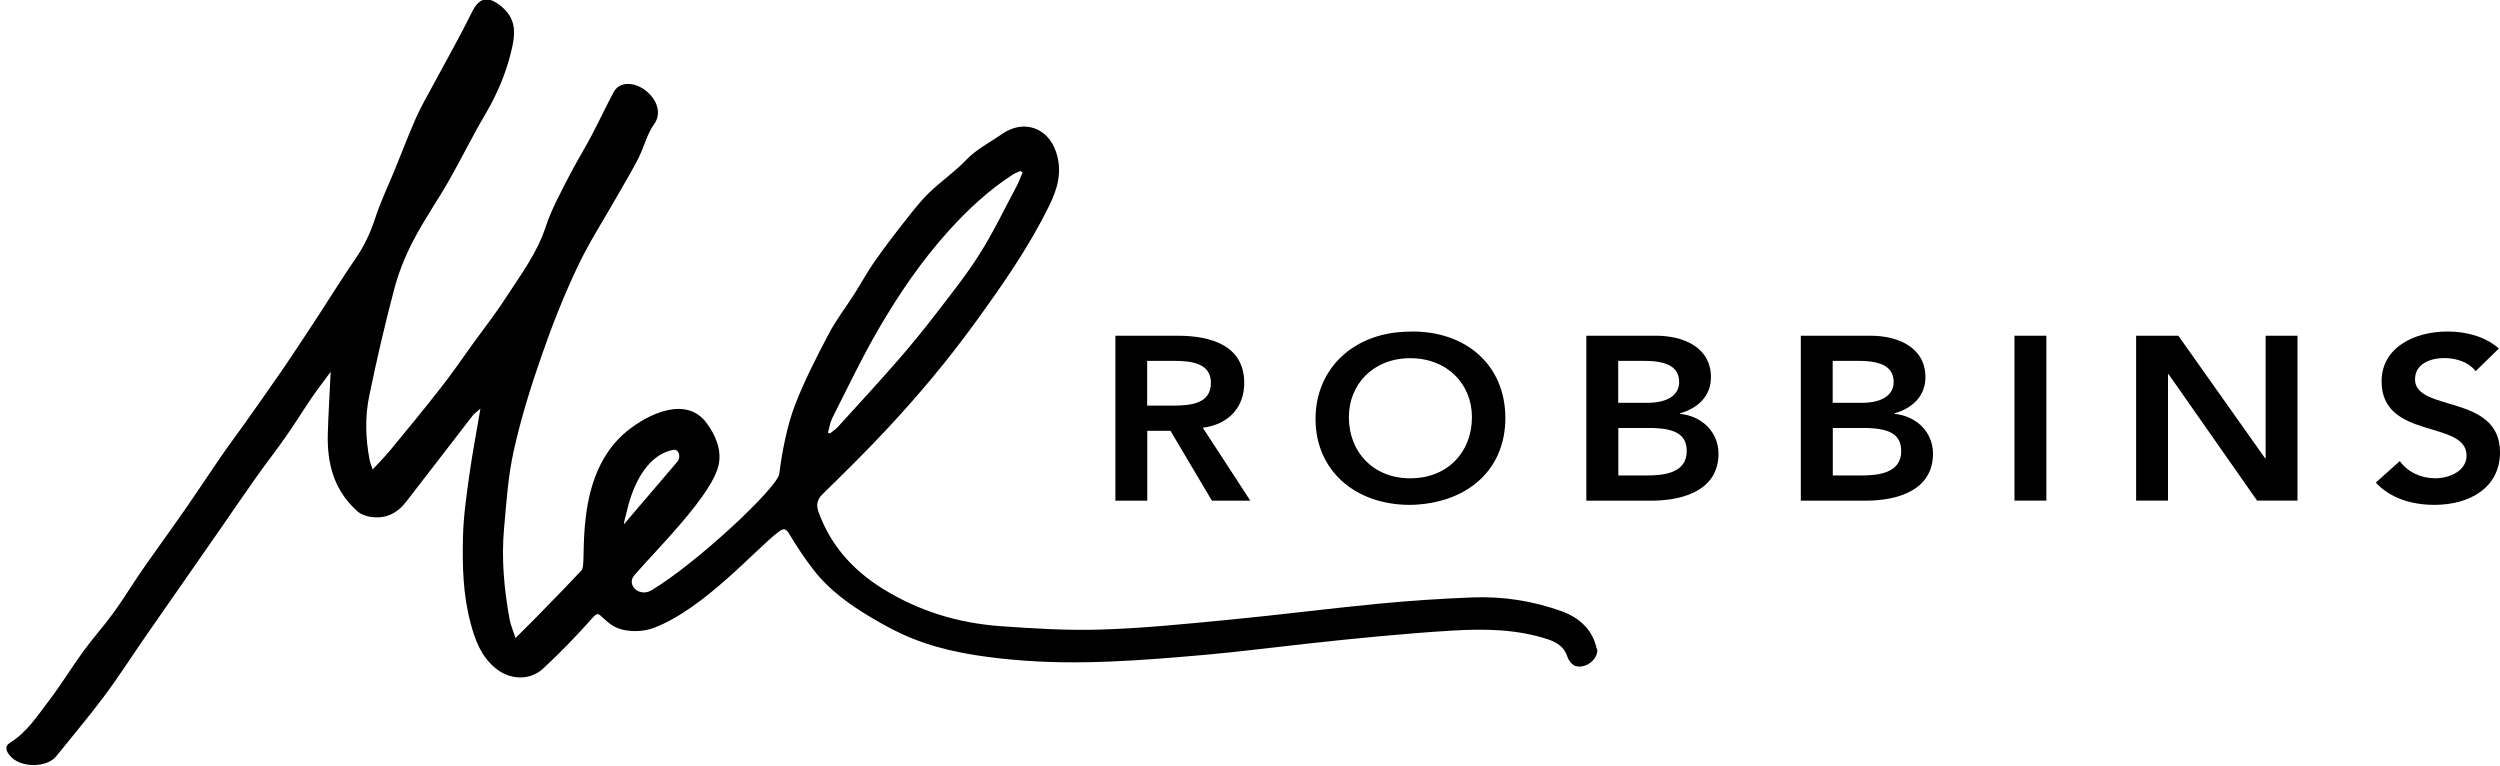 <svg width="111" height="34"  viewBox="0 0 111 34" version="1.1" xmlns="http://www.w3.org/2000/svg" xmlns:xlink="http://www.w3.org/1999/xlink">

			<path d="M70.892 28.812C70.734 27.995 70.152 27.439 69.363 27.149C68.095 26.685 66.749 26.472 65.383 26.525C64.002 26.579 62.617 26.67 61.246 26.801C58.987 27.019 56.738 27.309 54.48 27.526C52.62 27.705 50.756 27.894 48.892 27.952C47.408 28 45.914 27.908 44.429 27.802C42.531 27.666 40.775 27.125 39.177 26.129C37.801 25.268 36.845 24.146 36.332 22.701C36.238 22.43 36.273 22.183 36.519 21.942C37.515 20.97 38.507 19.993 39.448 18.978C40.795 17.527 42.062 16.019 43.221 14.428C44.459 12.726 45.662 11.015 46.579 9.143C46.954 8.384 47.181 7.62 46.89 6.75C46.535 5.672 45.45 5.275 44.478 5.957C43.946 6.329 43.359 6.62 42.901 7.098C42.398 7.625 41.776 8.051 41.253 8.558C40.859 8.94 40.528 9.371 40.193 9.796C39.72 10.396 39.256 11.005 38.822 11.624C38.502 12.083 38.235 12.576 37.934 13.05C37.555 13.645 37.116 14.215 36.79 14.834C36.253 15.859 35.72 16.894 35.306 17.962C34.956 18.857 34.714 20.095 34.601 21.038C34.527 21.647 30.897 25.041 28.92 26.211C28.382 26.53 27.8 25.969 28.16 25.549C29.078 24.466 31.676 21.947 31.918 20.588C32.036 19.921 31.755 19.311 31.39 18.804C30.483 17.547 28.782 18.378 27.845 19.137C26.681 20.08 26.193 21.492 26.015 22.904C25.852 24.176 25.966 25.162 25.828 25.312C25.34 25.844 24.235 26.975 23.727 27.492C23.47 27.753 23.209 28.01 22.889 28.329C22.775 27.981 22.667 27.734 22.622 27.478C22.381 26.148 22.257 24.804 22.381 23.455C22.484 22.304 22.558 21.144 22.81 20.017C23.125 18.596 23.559 17.194 24.043 15.806C24.506 14.462 25.034 13.132 25.645 11.841C26.168 10.734 26.849 9.69 27.455 8.616C27.756 8.085 28.072 7.562 28.348 7.021C28.599 6.523 28.723 5.962 29.043 5.512C29.571 4.782 28.777 3.844 28.037 3.738C27.692 3.689 27.406 3.796 27.248 4.086C26.903 4.734 26.592 5.396 26.252 6.044C25.926 6.658 25.556 7.253 25.241 7.872C24.876 8.592 24.477 9.308 24.23 10.067C23.855 11.227 23.125 12.194 22.469 13.205C22.001 13.935 21.458 14.621 20.95 15.327C20.492 15.966 20.048 16.614 19.56 17.232C18.835 18.161 18.085 19.07 17.336 19.979C17.104 20.259 16.848 20.515 16.547 20.844C16.478 20.631 16.428 20.525 16.409 20.409C16.226 19.457 16.201 18.494 16.399 17.552C16.729 15.961 17.094 14.375 17.513 12.803C17.71 12.064 18.006 11.338 18.366 10.652C18.84 9.743 19.436 8.892 19.944 7.998C20.492 7.035 20.975 6.044 21.537 5.092C22.05 4.221 22.445 3.312 22.681 2.35C22.864 1.62 22.997 0.9 22.267 0.29C21.67 -0.203 21.281 -0.125 20.95 0.547C20.413 1.639 19.806 2.698 19.229 3.777C18.968 4.265 18.687 4.744 18.465 5.246C18.13 6.01 17.834 6.789 17.518 7.562C17.232 8.263 16.897 8.955 16.665 9.67C16.453 10.323 16.172 10.928 15.772 11.503C15.2 12.33 14.678 13.185 14.13 14.022C13.627 14.791 13.119 15.564 12.601 16.328C12.029 17.16 11.443 17.987 10.861 18.809C10.501 19.316 10.121 19.819 9.771 20.332C9.253 21.086 8.75 21.85 8.232 22.599C7.774 23.262 7.3 23.91 6.837 24.567C6.605 24.891 6.373 25.22 6.151 25.549C5.771 26.11 5.421 26.69 5.017 27.236C4.598 27.811 4.114 28.348 3.695 28.924C3.163 29.659 2.694 30.432 2.142 31.152C1.639 31.81 1.19 32.516 0.44 32.98C0.189 33.135 0.283 33.352 0.411 33.517C0.874 34.126 2.083 34.092 2.492 33.584C3.212 32.685 3.966 31.8 4.652 30.877C5.318 29.982 5.909 29.049 6.546 28.136C7.635 26.564 8.73 24.997 9.82 23.431C10.358 22.657 10.885 21.879 11.433 21.11C11.842 20.535 12.281 19.974 12.685 19.394C13.09 18.818 13.46 18.219 13.854 17.639C14.111 17.266 14.387 16.909 14.682 16.507C14.638 17.474 14.579 18.369 14.554 19.263C14.52 20.569 14.816 21.777 15.891 22.72C16.014 22.827 16.201 22.894 16.369 22.933C17.089 23.078 17.622 22.807 18.036 22.275C19.012 21.004 19.994 19.732 20.98 18.46C21.059 18.359 21.177 18.282 21.33 18.146C21.148 19.224 20.965 20.177 20.832 21.134C20.709 22.034 20.576 22.938 20.556 23.847C20.526 25.133 20.556 26.424 20.901 27.691C21.098 28.426 21.35 29.112 21.971 29.644C22.598 30.181 23.5 30.248 24.111 29.688C24.886 28.972 25.616 28.213 26.311 27.43C26.528 27.183 26.577 27.251 26.755 27.415C27.085 27.724 27.332 27.918 27.81 27.99C28.224 28.053 28.663 28.019 29.053 27.869C31.262 27.019 33.541 24.403 34.547 23.629C34.813 23.426 34.892 23.465 35.05 23.721C35.38 24.263 35.73 24.804 36.125 25.307C36.81 26.192 37.727 26.854 38.709 27.434C39.286 27.778 39.887 28.102 40.519 28.353C41.954 28.928 43.487 29.156 45.031 29.296C47.881 29.552 50.727 29.32 53.562 29.069C55.037 28.938 56.506 28.745 57.981 28.585C59.081 28.464 60.185 28.348 61.29 28.247C62.345 28.15 63.396 28.063 64.451 28C65.906 27.913 67.351 27.927 68.746 28.392C69.161 28.532 69.466 28.75 69.595 29.165C69.644 29.325 69.812 29.538 69.969 29.576C70.448 29.697 70.995 29.233 70.911 28.783L70.892 28.812ZM36.933 18.601C37.619 17.252 38.265 15.883 39.029 14.573C39.922 13.045 40.923 11.571 42.136 10.231C42.979 9.303 43.892 8.447 44.967 7.751C45.07 7.683 45.189 7.645 45.302 7.591L45.406 7.654C45.317 7.857 45.243 8.065 45.139 8.263C44.597 9.279 44.104 10.318 43.487 11.29C42.905 12.214 42.205 13.084 41.535 13.959C40.987 14.67 40.415 15.371 39.823 16.048C38.965 17.029 38.073 17.996 37.195 18.963C37.096 19.07 36.963 19.152 36.849 19.244L36.761 19.215C36.82 19.012 36.845 18.789 36.938 18.601H36.933ZM27.721 23.257C27.647 23.344 27.815 22.802 27.879 22.512C27.968 22.13 28.195 21.482 28.5 21.018C28.777 20.593 29.211 20.105 29.891 19.974C30.138 19.926 30.256 20.293 30.069 20.506C30.069 20.506 28.308 22.57 27.716 23.262L27.721 23.257Z" fill="#000"></path>
			<path d="M49.519 14.906H52.28C53.809 14.906 55.244 15.361 55.244 17.005C55.244 18.059 54.583 18.837 53.405 18.992L55.515 22.231H53.809L51.969 19.127H50.939V22.231H49.523V14.911L49.519 14.906ZM52.034 18.01C52.833 18.01 53.765 17.948 53.765 16.995C53.765 16.125 52.887 16.023 52.157 16.023H50.934V18.01H52.034Z" fill="#000"></path>
			<path d="M62.607 14.72C65.087 14.676 66.838 16.209 66.838 18.559C66.838 20.909 65.087 22.373 62.607 22.417C60.161 22.417 58.41 20.884 58.41 18.602C58.41 16.32 60.161 14.725 62.607 14.725V14.72ZM62.617 21.237C64.269 21.237 65.354 20.077 65.354 18.52C65.354 17.06 64.264 15.904 62.617 15.904C60.97 15.904 59.89 17.065 59.89 18.52C59.89 20.082 60.98 21.237 62.617 21.237Z" fill="#000"></path>
			<path d="M70.433 14.906H73.53C74.733 14.906 75.966 15.414 75.966 16.748C75.966 17.575 75.404 18.122 74.585 18.354V18.373C75.586 18.474 76.301 19.2 76.301 20.143C76.301 21.733 74.797 22.231 73.293 22.231H70.433V14.911V14.906ZM71.848 17.885H73.14C74.082 17.885 74.555 17.512 74.555 16.966C74.555 16.337 74.082 16.023 73.017 16.023H71.848V17.885ZM71.848 21.11H73.15C73.88 21.11 74.891 20.998 74.891 20.036C74.891 19.272 74.353 19.002 73.209 19.002H71.853V21.11H71.848Z" fill="#000"></path>
			<path d="M79.956 14.906H83.053C84.256 14.906 85.489 15.414 85.489 16.748C85.489 17.575 84.927 18.122 84.108 18.354V18.373C85.109 18.474 85.825 19.2 85.825 20.143C85.825 21.733 84.32 22.231 82.816 22.231H79.956V14.911V14.906ZM81.371 17.885H82.663C83.605 17.885 84.079 17.512 84.079 16.966C84.079 16.337 83.605 16.023 82.54 16.023H81.371V17.885ZM81.371 21.11H82.673C83.403 21.11 84.414 20.998 84.414 20.036C84.414 19.272 83.877 19.002 82.733 19.002H81.376V21.11H81.371Z" fill="#000"></path>
			<path d="M89.443 14.906H90.859V22.227H89.443V14.906Z" fill="#000"></path>
			<path d="M94.844 14.906H96.718L100.569 20.346H100.594V14.906H102.009V22.227H100.214L96.284 16.613H96.259V22.227H94.844V14.906Z" fill="#000"></path>
			<path d="M109.92 16.479C109.619 16.087 109.076 15.899 108.529 15.899C107.878 15.899 107.227 16.169 107.227 16.841C107.227 18.311 111 17.475 111 20.081C111 21.652 109.653 22.416 108.09 22.416C107.104 22.416 106.137 22.136 105.486 21.425L106.552 20.472C106.902 20.961 107.493 21.236 108.125 21.236C108.756 21.236 109.515 20.908 109.515 20.231C109.515 18.63 105.743 19.549 105.743 16.933C105.743 15.425 107.202 14.719 108.672 14.719C109.501 14.719 110.334 14.936 110.95 15.473L109.92 16.479Z" fill="#000"></path>
	
</svg>
